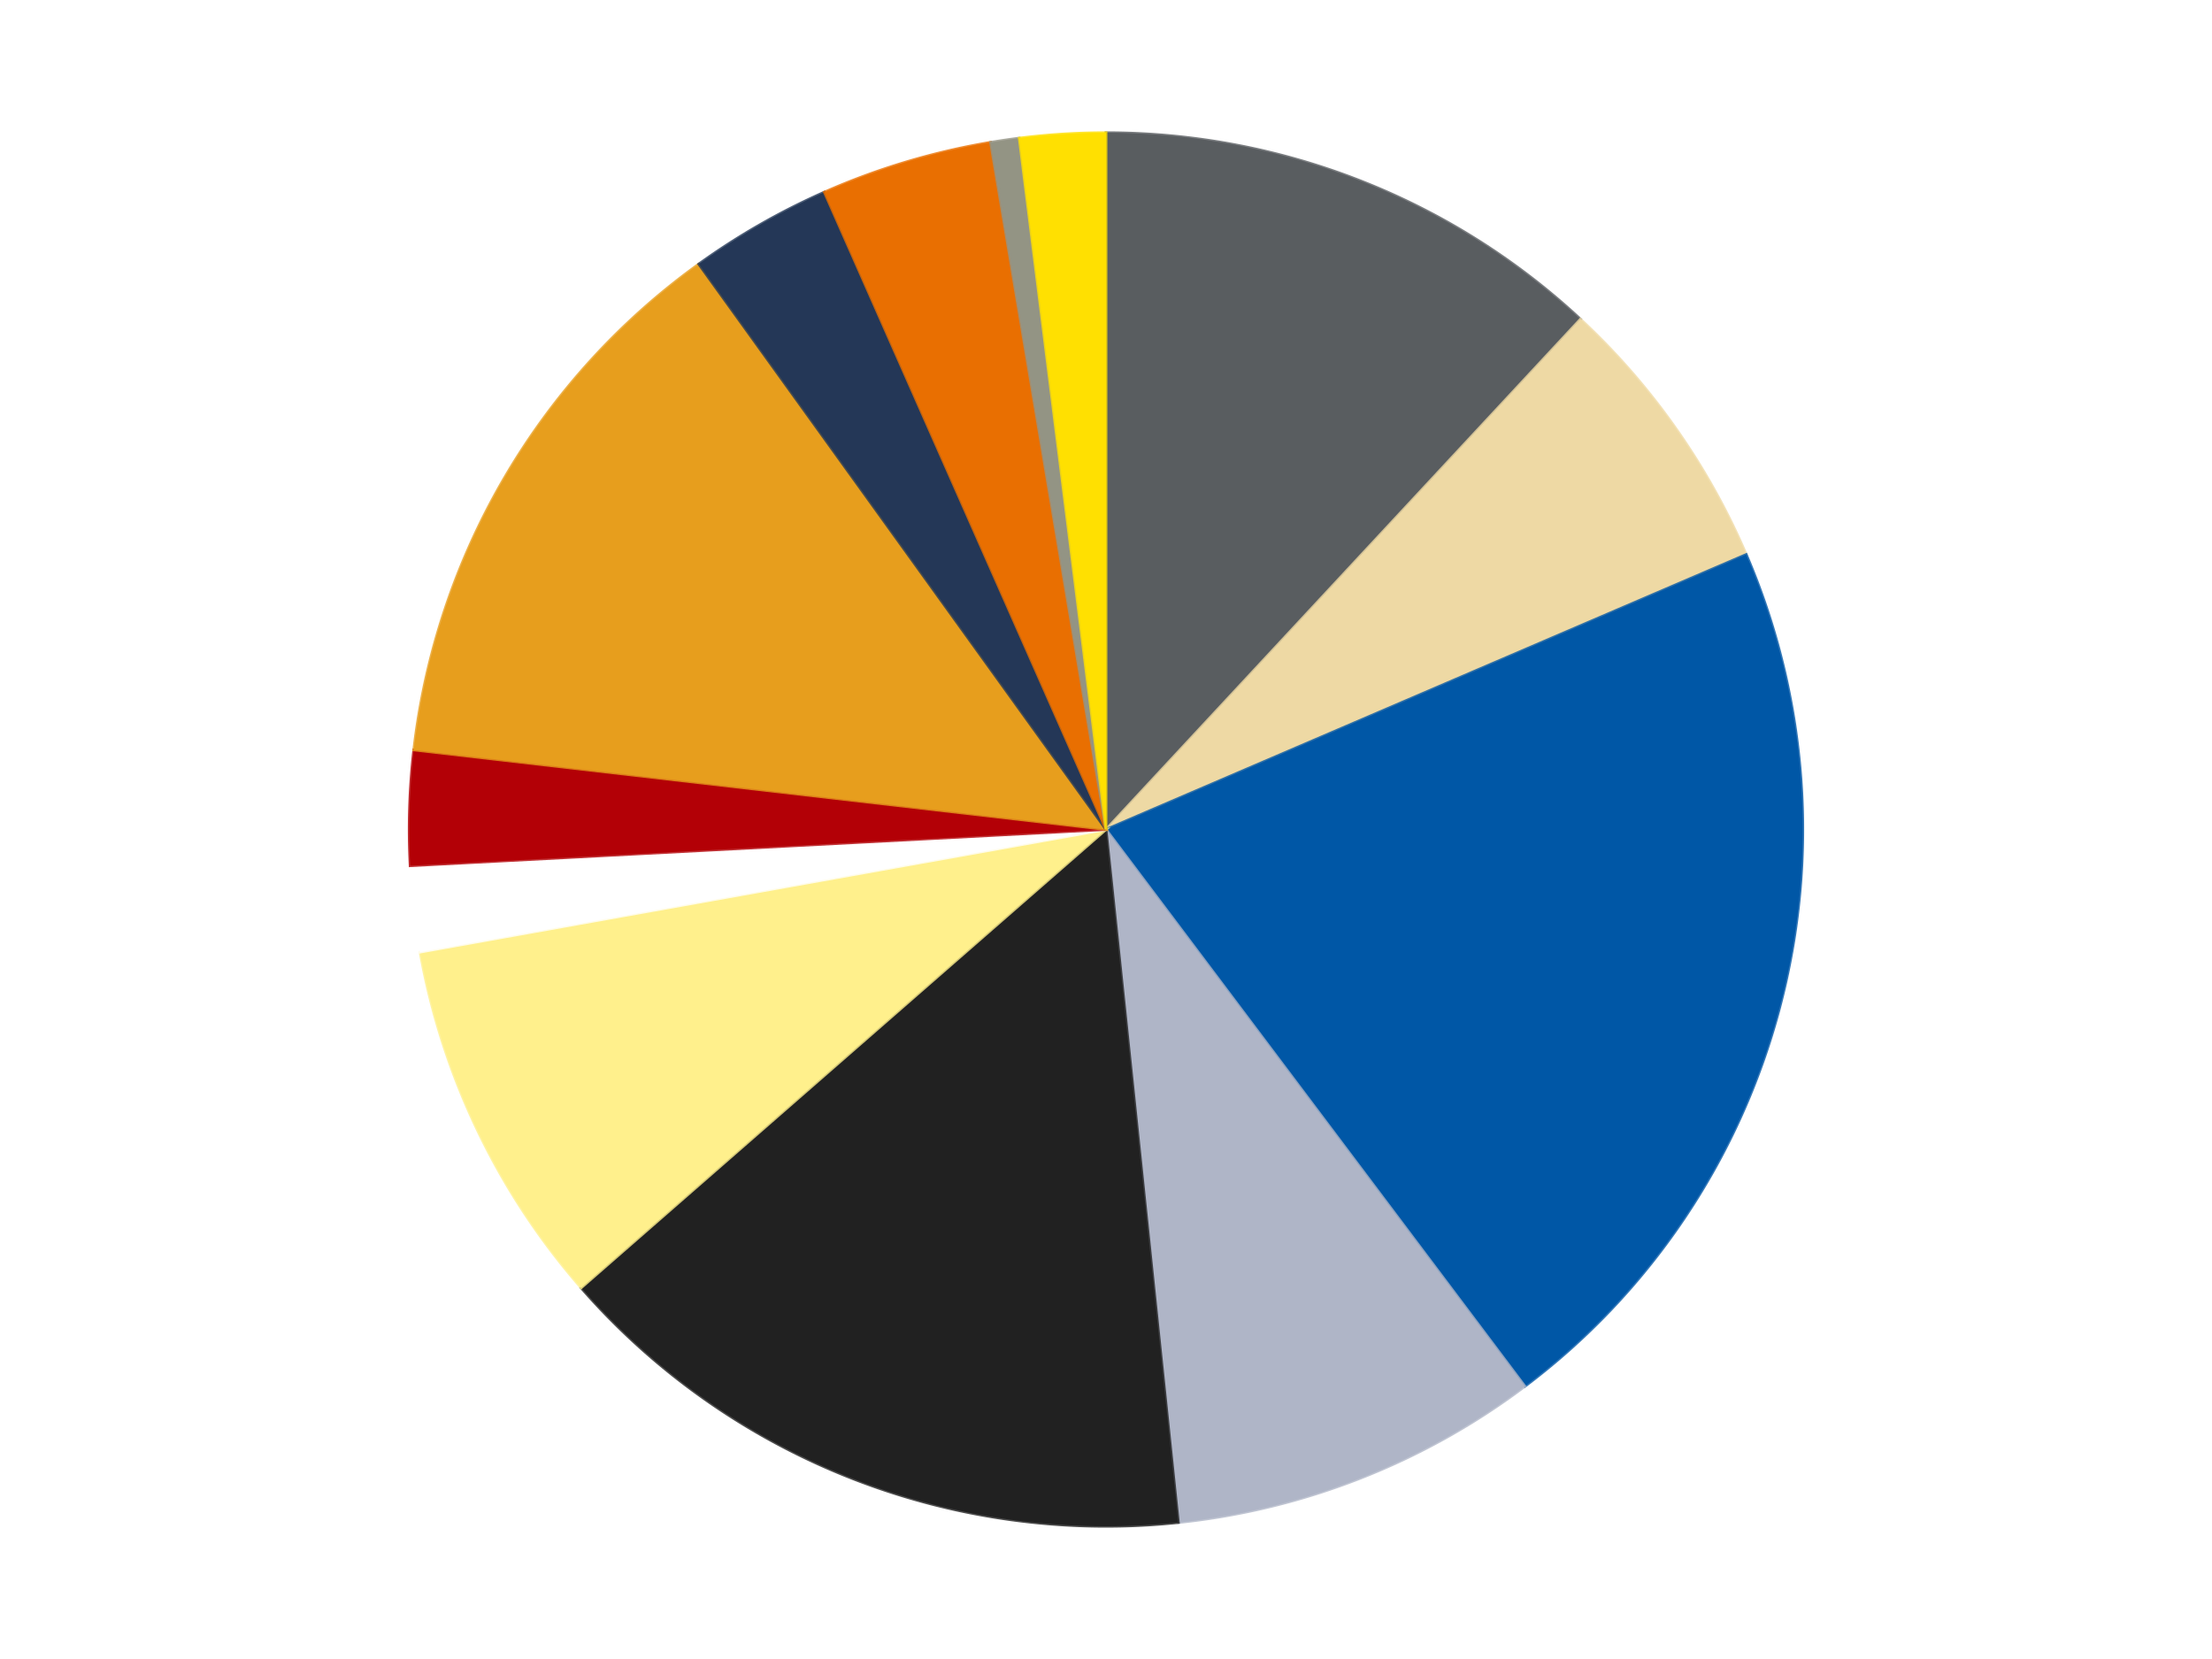 <?xml version='1.0' encoding='utf-8'?>
<svg xmlns="http://www.w3.org/2000/svg" xmlns:xlink="http://www.w3.org/1999/xlink" id="chart-ef027c14-d53b-4572-917a-e54470a4de04" class="pygal-chart" viewBox="0 0 800 600"><!--Generated with pygal 3.0.4 (lxml) ©Kozea 2012-2016 on 2024-07-06--><!--http://pygal.org--><!--http://github.com/Kozea/pygal--><defs><style type="text/css">#chart-ef027c14-d53b-4572-917a-e54470a4de04{-webkit-user-select:none;-webkit-font-smoothing:antialiased;font-family:Consolas,"Liberation Mono",Menlo,Courier,monospace}#chart-ef027c14-d53b-4572-917a-e54470a4de04 .title{font-family:Consolas,"Liberation Mono",Menlo,Courier,monospace;font-size:16px}#chart-ef027c14-d53b-4572-917a-e54470a4de04 .legends .legend text{font-family:Consolas,"Liberation Mono",Menlo,Courier,monospace;font-size:14px}#chart-ef027c14-d53b-4572-917a-e54470a4de04 .axis text{font-family:Consolas,"Liberation Mono",Menlo,Courier,monospace;font-size:10px}#chart-ef027c14-d53b-4572-917a-e54470a4de04 .axis text.major{font-family:Consolas,"Liberation Mono",Menlo,Courier,monospace;font-size:10px}#chart-ef027c14-d53b-4572-917a-e54470a4de04 .text-overlay text.value{font-family:Consolas,"Liberation Mono",Menlo,Courier,monospace;font-size:16px}#chart-ef027c14-d53b-4572-917a-e54470a4de04 .text-overlay text.label{font-family:Consolas,"Liberation Mono",Menlo,Courier,monospace;font-size:10px}#chart-ef027c14-d53b-4572-917a-e54470a4de04 .tooltip{font-family:Consolas,"Liberation Mono",Menlo,Courier,monospace;font-size:14px}#chart-ef027c14-d53b-4572-917a-e54470a4de04 text.no_data{font-family:Consolas,"Liberation Mono",Menlo,Courier,monospace;font-size:64px}
#chart-ef027c14-d53b-4572-917a-e54470a4de04{background-color:transparent}#chart-ef027c14-d53b-4572-917a-e54470a4de04 path,#chart-ef027c14-d53b-4572-917a-e54470a4de04 line,#chart-ef027c14-d53b-4572-917a-e54470a4de04 rect,#chart-ef027c14-d53b-4572-917a-e54470a4de04 circle{-webkit-transition:150ms;-moz-transition:150ms;transition:150ms}#chart-ef027c14-d53b-4572-917a-e54470a4de04 .graph &gt; .background{fill:transparent}#chart-ef027c14-d53b-4572-917a-e54470a4de04 .plot &gt; .background{fill:transparent}#chart-ef027c14-d53b-4572-917a-e54470a4de04 .graph{fill:rgba(0,0,0,.87)}#chart-ef027c14-d53b-4572-917a-e54470a4de04 text.no_data{fill:rgba(0,0,0,1)}#chart-ef027c14-d53b-4572-917a-e54470a4de04 .title{fill:rgba(0,0,0,1)}#chart-ef027c14-d53b-4572-917a-e54470a4de04 .legends .legend text{fill:rgba(0,0,0,.87)}#chart-ef027c14-d53b-4572-917a-e54470a4de04 .legends .legend:hover text{fill:rgba(0,0,0,1)}#chart-ef027c14-d53b-4572-917a-e54470a4de04 .axis .line{stroke:rgba(0,0,0,1)}#chart-ef027c14-d53b-4572-917a-e54470a4de04 .axis .guide.line{stroke:rgba(0,0,0,.54)}#chart-ef027c14-d53b-4572-917a-e54470a4de04 .axis .major.line{stroke:rgba(0,0,0,.87)}#chart-ef027c14-d53b-4572-917a-e54470a4de04 .axis text.major{fill:rgba(0,0,0,1)}#chart-ef027c14-d53b-4572-917a-e54470a4de04 .axis.y .guides:hover .guide.line,#chart-ef027c14-d53b-4572-917a-e54470a4de04 .line-graph .axis.x .guides:hover .guide.line,#chart-ef027c14-d53b-4572-917a-e54470a4de04 .stackedline-graph .axis.x .guides:hover .guide.line,#chart-ef027c14-d53b-4572-917a-e54470a4de04 .xy-graph .axis.x .guides:hover .guide.line{stroke:rgba(0,0,0,1)}#chart-ef027c14-d53b-4572-917a-e54470a4de04 .axis .guides:hover text{fill:rgba(0,0,0,1)}#chart-ef027c14-d53b-4572-917a-e54470a4de04 .reactive{fill-opacity:1.0;stroke-opacity:.8;stroke-width:1}#chart-ef027c14-d53b-4572-917a-e54470a4de04 .ci{stroke:rgba(0,0,0,.87)}#chart-ef027c14-d53b-4572-917a-e54470a4de04 .reactive.active,#chart-ef027c14-d53b-4572-917a-e54470a4de04 .active .reactive{fill-opacity:0.6;stroke-opacity:.9;stroke-width:4}#chart-ef027c14-d53b-4572-917a-e54470a4de04 .ci .reactive.active{stroke-width:1.5}#chart-ef027c14-d53b-4572-917a-e54470a4de04 .series text{fill:rgba(0,0,0,1)}#chart-ef027c14-d53b-4572-917a-e54470a4de04 .tooltip rect{fill:transparent;stroke:rgba(0,0,0,1);-webkit-transition:opacity 150ms;-moz-transition:opacity 150ms;transition:opacity 150ms}#chart-ef027c14-d53b-4572-917a-e54470a4de04 .tooltip .label{fill:rgba(0,0,0,.87)}#chart-ef027c14-d53b-4572-917a-e54470a4de04 .tooltip .label{fill:rgba(0,0,0,.87)}#chart-ef027c14-d53b-4572-917a-e54470a4de04 .tooltip .legend{font-size:.8em;fill:rgba(0,0,0,.54)}#chart-ef027c14-d53b-4572-917a-e54470a4de04 .tooltip .x_label{font-size:.6em;fill:rgba(0,0,0,1)}#chart-ef027c14-d53b-4572-917a-e54470a4de04 .tooltip .xlink{font-size:.5em;text-decoration:underline}#chart-ef027c14-d53b-4572-917a-e54470a4de04 .tooltip .value{font-size:1.5em}#chart-ef027c14-d53b-4572-917a-e54470a4de04 .bound{font-size:.5em}#chart-ef027c14-d53b-4572-917a-e54470a4de04 .max-value{font-size:.75em;fill:rgba(0,0,0,.54)}#chart-ef027c14-d53b-4572-917a-e54470a4de04 .map-element{fill:transparent;stroke:rgba(0,0,0,.54) !important}#chart-ef027c14-d53b-4572-917a-e54470a4de04 .map-element .reactive{fill-opacity:inherit;stroke-opacity:inherit}#chart-ef027c14-d53b-4572-917a-e54470a4de04 .color-0,#chart-ef027c14-d53b-4572-917a-e54470a4de04 .color-0 a:visited{stroke:#F44336;fill:#F44336}#chart-ef027c14-d53b-4572-917a-e54470a4de04 .color-1,#chart-ef027c14-d53b-4572-917a-e54470a4de04 .color-1 a:visited{stroke:#3F51B5;fill:#3F51B5}#chart-ef027c14-d53b-4572-917a-e54470a4de04 .color-2,#chart-ef027c14-d53b-4572-917a-e54470a4de04 .color-2 a:visited{stroke:#009688;fill:#009688}#chart-ef027c14-d53b-4572-917a-e54470a4de04 .color-3,#chart-ef027c14-d53b-4572-917a-e54470a4de04 .color-3 a:visited{stroke:#FFC107;fill:#FFC107}#chart-ef027c14-d53b-4572-917a-e54470a4de04 .color-4,#chart-ef027c14-d53b-4572-917a-e54470a4de04 .color-4 a:visited{stroke:#FF5722;fill:#FF5722}#chart-ef027c14-d53b-4572-917a-e54470a4de04 .color-5,#chart-ef027c14-d53b-4572-917a-e54470a4de04 .color-5 a:visited{stroke:#9C27B0;fill:#9C27B0}#chart-ef027c14-d53b-4572-917a-e54470a4de04 .color-6,#chart-ef027c14-d53b-4572-917a-e54470a4de04 .color-6 a:visited{stroke:#03A9F4;fill:#03A9F4}#chart-ef027c14-d53b-4572-917a-e54470a4de04 .color-7,#chart-ef027c14-d53b-4572-917a-e54470a4de04 .color-7 a:visited{stroke:#8BC34A;fill:#8BC34A}#chart-ef027c14-d53b-4572-917a-e54470a4de04 .color-8,#chart-ef027c14-d53b-4572-917a-e54470a4de04 .color-8 a:visited{stroke:#FF9800;fill:#FF9800}#chart-ef027c14-d53b-4572-917a-e54470a4de04 .color-9,#chart-ef027c14-d53b-4572-917a-e54470a4de04 .color-9 a:visited{stroke:#E91E63;fill:#E91E63}#chart-ef027c14-d53b-4572-917a-e54470a4de04 .color-10,#chart-ef027c14-d53b-4572-917a-e54470a4de04 .color-10 a:visited{stroke:#2196F3;fill:#2196F3}#chart-ef027c14-d53b-4572-917a-e54470a4de04 .color-11,#chart-ef027c14-d53b-4572-917a-e54470a4de04 .color-11 a:visited{stroke:#4CAF50;fill:#4CAF50}#chart-ef027c14-d53b-4572-917a-e54470a4de04 .color-12,#chart-ef027c14-d53b-4572-917a-e54470a4de04 .color-12 a:visited{stroke:#FFEB3B;fill:#FFEB3B}#chart-ef027c14-d53b-4572-917a-e54470a4de04 .text-overlay .color-0 text{fill:black}#chart-ef027c14-d53b-4572-917a-e54470a4de04 .text-overlay .color-1 text{fill:black}#chart-ef027c14-d53b-4572-917a-e54470a4de04 .text-overlay .color-2 text{fill:black}#chart-ef027c14-d53b-4572-917a-e54470a4de04 .text-overlay .color-3 text{fill:black}#chart-ef027c14-d53b-4572-917a-e54470a4de04 .text-overlay .color-4 text{fill:black}#chart-ef027c14-d53b-4572-917a-e54470a4de04 .text-overlay .color-5 text{fill:black}#chart-ef027c14-d53b-4572-917a-e54470a4de04 .text-overlay .color-6 text{fill:black}#chart-ef027c14-d53b-4572-917a-e54470a4de04 .text-overlay .color-7 text{fill:black}#chart-ef027c14-d53b-4572-917a-e54470a4de04 .text-overlay .color-8 text{fill:black}#chart-ef027c14-d53b-4572-917a-e54470a4de04 .text-overlay .color-9 text{fill:black}#chart-ef027c14-d53b-4572-917a-e54470a4de04 .text-overlay .color-10 text{fill:black}#chart-ef027c14-d53b-4572-917a-e54470a4de04 .text-overlay .color-11 text{fill:black}#chart-ef027c14-d53b-4572-917a-e54470a4de04 .text-overlay .color-12 text{fill:black}
#chart-ef027c14-d53b-4572-917a-e54470a4de04 text.no_data{text-anchor:middle}#chart-ef027c14-d53b-4572-917a-e54470a4de04 .guide.line{fill:none}#chart-ef027c14-d53b-4572-917a-e54470a4de04 .centered{text-anchor:middle}#chart-ef027c14-d53b-4572-917a-e54470a4de04 .title{text-anchor:middle}#chart-ef027c14-d53b-4572-917a-e54470a4de04 .legends .legend text{fill-opacity:1}#chart-ef027c14-d53b-4572-917a-e54470a4de04 .axis.x text{text-anchor:middle}#chart-ef027c14-d53b-4572-917a-e54470a4de04 .axis.x:not(.web) text[transform]{text-anchor:start}#chart-ef027c14-d53b-4572-917a-e54470a4de04 .axis.x:not(.web) text[transform].backwards{text-anchor:end}#chart-ef027c14-d53b-4572-917a-e54470a4de04 .axis.y text{text-anchor:end}#chart-ef027c14-d53b-4572-917a-e54470a4de04 .axis.y text[transform].backwards{text-anchor:start}#chart-ef027c14-d53b-4572-917a-e54470a4de04 .axis.y2 text{text-anchor:start}#chart-ef027c14-d53b-4572-917a-e54470a4de04 .axis.y2 text[transform].backwards{text-anchor:end}#chart-ef027c14-d53b-4572-917a-e54470a4de04 .axis .guide.line{stroke-dasharray:4,4;stroke:black}#chart-ef027c14-d53b-4572-917a-e54470a4de04 .axis .major.guide.line{stroke-dasharray:6,6;stroke:black}#chart-ef027c14-d53b-4572-917a-e54470a4de04 .horizontal .axis.y .guide.line,#chart-ef027c14-d53b-4572-917a-e54470a4de04 .horizontal .axis.y2 .guide.line,#chart-ef027c14-d53b-4572-917a-e54470a4de04 .vertical .axis.x .guide.line{opacity:0}#chart-ef027c14-d53b-4572-917a-e54470a4de04 .horizontal .axis.always_show .guide.line,#chart-ef027c14-d53b-4572-917a-e54470a4de04 .vertical .axis.always_show .guide.line{opacity:1 !important}#chart-ef027c14-d53b-4572-917a-e54470a4de04 .axis.y .guides:hover .guide.line,#chart-ef027c14-d53b-4572-917a-e54470a4de04 .axis.y2 .guides:hover .guide.line,#chart-ef027c14-d53b-4572-917a-e54470a4de04 .axis.x .guides:hover .guide.line{opacity:1}#chart-ef027c14-d53b-4572-917a-e54470a4de04 .axis .guides:hover text{opacity:1}#chart-ef027c14-d53b-4572-917a-e54470a4de04 .nofill{fill:none}#chart-ef027c14-d53b-4572-917a-e54470a4de04 .subtle-fill{fill-opacity:.2}#chart-ef027c14-d53b-4572-917a-e54470a4de04 .dot{stroke-width:1px;fill-opacity:1;stroke-opacity:1}#chart-ef027c14-d53b-4572-917a-e54470a4de04 .dot.active{stroke-width:5px}#chart-ef027c14-d53b-4572-917a-e54470a4de04 .dot.negative{fill:transparent}#chart-ef027c14-d53b-4572-917a-e54470a4de04 text,#chart-ef027c14-d53b-4572-917a-e54470a4de04 tspan{stroke:none !important}#chart-ef027c14-d53b-4572-917a-e54470a4de04 .series text.active{opacity:1}#chart-ef027c14-d53b-4572-917a-e54470a4de04 .tooltip rect{fill-opacity:.95;stroke-width:.5}#chart-ef027c14-d53b-4572-917a-e54470a4de04 .tooltip text{fill-opacity:1}#chart-ef027c14-d53b-4572-917a-e54470a4de04 .showable{visibility:hidden}#chart-ef027c14-d53b-4572-917a-e54470a4de04 .showable.shown{visibility:visible}#chart-ef027c14-d53b-4572-917a-e54470a4de04 .gauge-background{fill:rgba(229,229,229,1);stroke:none}#chart-ef027c14-d53b-4572-917a-e54470a4de04 .bg-lines{stroke:transparent;stroke-width:2px}</style><script type="text/javascript">window.pygal = window.pygal || {};window.pygal.config = window.pygal.config || {};window.pygal.config['ef027c14-d53b-4572-917a-e54470a4de04'] = {"allow_interruptions": false, "box_mode": "extremes", "classes": ["pygal-chart"], "css": ["file://style.css", "file://graph.css"], "defs": [], "disable_xml_declaration": false, "dots_size": 2.5, "dynamic_print_values": false, "explicit_size": false, "fill": false, "force_uri_protocol": "https", "formatter": null, "half_pie": false, "height": 600, "include_x_axis": false, "inner_radius": 0, "interpolate": null, "interpolation_parameters": {}, "interpolation_precision": 250, "inverse_y_axis": false, "js": ["//kozea.github.io/pygal.js/2.0.x/pygal-tooltips.min.js"], "legend_at_bottom": false, "legend_at_bottom_columns": null, "legend_box_size": 12, "logarithmic": false, "margin": 20, "margin_bottom": null, "margin_left": null, "margin_right": null, "margin_top": null, "max_scale": 16, "min_scale": 4, "missing_value_fill_truncation": "x", "no_data_text": "No data", "no_prefix": false, "order_min": null, "pretty_print": false, "print_labels": false, "print_values": false, "print_values_position": "center", "print_zeroes": true, "range": null, "rounded_bars": null, "secondary_range": null, "show_dots": true, "show_legend": false, "show_minor_x_labels": true, "show_minor_y_labels": true, "show_only_major_dots": false, "show_x_guides": false, "show_x_labels": true, "show_y_guides": true, "show_y_labels": true, "spacing": 10, "stack_from_top": false, "strict": false, "stroke": true, "stroke_style": null, "style": {"background": "transparent", "ci_colors": [], "colors": ["#F44336", "#3F51B5", "#009688", "#FFC107", "#FF5722", "#9C27B0", "#03A9F4", "#8BC34A", "#FF9800", "#E91E63", "#2196F3", "#4CAF50", "#FFEB3B", "#673AB7", "#00BCD4", "#CDDC39", "#9E9E9E", "#607D8B"], "dot_opacity": "1", "font_family": "Consolas, \"Liberation Mono\", Menlo, Courier, monospace", "foreground": "rgba(0, 0, 0, .87)", "foreground_strong": "rgba(0, 0, 0, 1)", "foreground_subtle": "rgba(0, 0, 0, .54)", "guide_stroke_color": "black", "guide_stroke_dasharray": "4,4", "label_font_family": "Consolas, \"Liberation Mono\", Menlo, Courier, monospace", "label_font_size": 10, "legend_font_family": "Consolas, \"Liberation Mono\", Menlo, Courier, monospace", "legend_font_size": 14, "major_guide_stroke_color": "black", "major_guide_stroke_dasharray": "6,6", "major_label_font_family": "Consolas, \"Liberation Mono\", Menlo, Courier, monospace", "major_label_font_size": 10, "no_data_font_family": "Consolas, \"Liberation Mono\", Menlo, Courier, monospace", "no_data_font_size": 64, "opacity": "1.0", "opacity_hover": "0.6", "plot_background": "transparent", "stroke_opacity": ".8", "stroke_opacity_hover": ".9", "stroke_width": "1", "stroke_width_hover": "4", "title_font_family": "Consolas, \"Liberation Mono\", Menlo, Courier, monospace", "title_font_size": 16, "tooltip_font_family": "Consolas, \"Liberation Mono\", Menlo, Courier, monospace", "tooltip_font_size": 14, "transition": "150ms", "value_background": "rgba(229, 229, 229, 1)", "value_colors": [], "value_font_family": "Consolas, \"Liberation Mono\", Menlo, Courier, monospace", "value_font_size": 16, "value_label_font_family": "Consolas, \"Liberation Mono\", Menlo, Courier, monospace", "value_label_font_size": 10}, "title": null, "tooltip_border_radius": 0, "tooltip_fancy_mode": true, "truncate_label": null, "truncate_legend": null, "width": 800, "x_label_rotation": 0, "x_labels": null, "x_labels_major": null, "x_labels_major_count": null, "x_labels_major_every": null, "x_title": null, "xrange": null, "y_label_rotation": 0, "y_labels": null, "y_labels_major": null, "y_labels_major_count": null, "y_labels_major_every": null, "y_title": null, "zero": 0, "legends": ["Dark Bluish Gray", "Tan", "Blue", "Light Bluish Gray", "Black", "Bright Light Yellow", "White", "Red", "Pearl Gold", "Dark Blue", "Trans-Orange", "Trans-Black", "Yellow"]}</script><script type="text/javascript" xlink:href="https://kozea.github.io/pygal.js/2.0.x/pygal-tooltips.min.js"/></defs><title>Pygal</title><g class="graph pie-graph vertical"><rect x="0" y="0" width="800" height="600" class="background"/><g transform="translate(20, 20)" class="plot"><rect x="0" y="0" width="760" height="560" class="background"/><g class="series serie-0 color-0"><g class="slices"><g class="slice" style="fill: #595D60; stroke: #595D60"><path d="M380 28 A252 252 0 0 1 551.586 95.441 L380 280 A0 0 0 0 0 380 280 z" class="slice reactive tooltip-trigger"/><desc class="value">18</desc><desc class="x centered">426.09106460129317</desc><desc class="y centered">162.7327250938293</desc></g></g></g><g class="series serie-1 color-1"><g class="slices"><g class="slice" style="fill: #EED9A4; stroke: #EED9A4"><path d="M551.586 95.441 A252 252 0 0 1 611.544 180.545 L380 280 A0 0 0 0 0 380 280 z" class="slice reactive tooltip-trigger"/><desc class="value">10</desc><desc class="x centered">483.00389244821974</desc><desc class="y centered">207.4314245660315</desc></g></g></g><g class="series serie-2 color-2"><g class="slices"><g class="slice" style="fill: #0057A6; stroke: #0057A6"><path d="M611.544 180.545 A252 252 0 0 1 531.495 481.379 L380 280 A0 0 0 0 0 380 280 z" class="slice reactive tooltip-trigger"/><desc class="value">32</desc><desc class="x centered">501.76301150652216</desc><desc class="y centered">312.400139333999</desc></g></g></g><g class="series serie-3 color-3"><g class="slices"><g class="slice" style="fill: #AFB5C7; stroke: #AFB5C7"><path d="M531.495 481.379 A252 252 0 0 1 406.167 530.638 L380 280 A0 0 0 0 0 380 280 z" class="slice reactive tooltip-trigger"/><desc class="value">13</desc><desc class="x centered">426.0910646012932</desc><desc class="y centered">397.2672749061707</desc></g></g></g><g class="series serie-4 color-4"><g class="slices"><g class="slice" style="fill: #212121; stroke: #212121"><path d="M406.167 530.638 A252 252 0 0 1 190.177 445.744 L380 280 A0 0 0 0 0 380 280 z" class="slice reactive tooltip-trigger"/><desc class="value">23</desc><desc class="x centered">333.9089353987069</desc><desc class="y centered">397.26727490617077</desc></g></g></g><g class="series serie-5 color-5"><g class="slices"><g class="slice" style="fill: #FFF08C; stroke: #FFF08C"><path d="M190.177 445.744 A252 252 0 0 1 131.93 324.333 L380 280 A0 0 0 0 0 380 280 z" class="slice reactive tooltip-trigger"/><desc class="value">13</desc><desc class="x centered">266.39680449425305</desc><desc class="y centered">334.50058688567515</desc></g></g></g><g class="series serie-6 color-6"><g class="slices"><g class="slice" style="fill: #FFFFFF; stroke: #FFFFFF"><path d="M131.93 324.333 A252 252 0 0 1 128.341 293.101 L380 280 A0 0 0 0 0 380 280 z" class="slice reactive tooltip-trigger"/><desc class="value">3</desc><desc class="x centered">254.8240201676761</desc><desc class="y centered">294.3865935168002</desc></g></g></g><g class="series serie-7 color-7"><g class="slices"><g class="slice" style="fill: #B30006; stroke: #B30006"><path d="M128.341 293.101 A252 252 0 0 1 129.648 251.227 L380 280 A0 0 0 0 0 380 280 z" class="slice reactive tooltip-trigger"/><desc class="value">4</desc><desc class="x centered">254.06135269865524</desc><desc class="y centered">276.06844612049</desc></g></g></g><g class="series serie-8 color-8"><g class="slices"><g class="slice" style="fill: #E79E1D; stroke: #E79E1D"><path d="M129.648 251.227 A252 252 0 0 1 232.728 75.513 L380 280 A0 0 0 0 0 380 280 z" class="slice reactive tooltip-trigger"/><desc class="value">20</desc><desc class="x centered">271.32032991161736</desc><desc class="y centered">216.244770336228</desc></g></g></g><g class="series serie-9 color-9"><g class="slices"><g class="slice" style="fill: #243757; stroke: #243757"><path d="M232.728 75.513 A252 252 0 0 1 278.141 49.503 L380 280 A0 0 0 0 0 380 280 z" class="slice reactive tooltip-trigger"/><desc class="value">5</desc><desc class="x centered">317.3787533565296</desc><desc class="y centered">170.66300045813563</desc></g></g></g><g class="series serie-10 color-10"><g class="slices"><g class="slice" style="fill: #E96F01; stroke: #E96F01"><path d="M278.141 49.503 A252 252 0 0 1 338.25 31.483 L380 280 A0 0 0 0 0 380 280 z" class="slice reactive tooltip-trigger"/><desc class="value">6</desc><desc class="x centered">343.81628920342706</desc><desc class="y centered">159.30725343671241</desc></g></g></g><g class="series serie-11 color-11"><g class="slices"><g class="slice" style="fill: #939484; stroke: #939484"><path d="M338.25 31.483 A252 252 0 0 1 348.624 29.961 L380 280 A0 0 0 0 0 380 280 z" class="slice reactive tooltip-trigger"/><desc class="value">1</desc><desc class="x centered">361.71456955625933</desc><desc class="y centered">155.3338737527827</desc></g></g></g><g class="series serie-12 color-12"><g class="slices"><g class="slice" style="fill: #FFE001; stroke: #FFE001"><path d="M348.624 29.961 A252 252 0 0 1 380 28 L380 280 A0 0 0 0 0 380 280 z" class="slice reactive tooltip-trigger"/><desc class="value">3</desc><desc class="x centered">372.14072099400283</desc><desc class="y centered">154.24535104615063</desc></g></g></g></g><g class="titles"/><g transform="translate(20, 20)" class="plot overlay"><g class="series serie-0 color-0"/><g class="series serie-1 color-1"/><g class="series serie-2 color-2"/><g class="series serie-3 color-3"/><g class="series serie-4 color-4"/><g class="series serie-5 color-5"/><g class="series serie-6 color-6"/><g class="series serie-7 color-7"/><g class="series serie-8 color-8"/><g class="series serie-9 color-9"/><g class="series serie-10 color-10"/><g class="series serie-11 color-11"/><g class="series serie-12 color-12"/></g><g transform="translate(20, 20)" class="plot text-overlay"><g class="series serie-0 color-0"/><g class="series serie-1 color-1"/><g class="series serie-2 color-2"/><g class="series serie-3 color-3"/><g class="series serie-4 color-4"/><g class="series serie-5 color-5"/><g class="series serie-6 color-6"/><g class="series serie-7 color-7"/><g class="series serie-8 color-8"/><g class="series serie-9 color-9"/><g class="series serie-10 color-10"/><g class="series serie-11 color-11"/><g class="series serie-12 color-12"/></g><g transform="translate(20, 20)" class="plot tooltip-overlay"><g transform="translate(0 0)" style="opacity: 0" class="tooltip"><rect rx="0" ry="0" width="0" height="0" class="tooltip-box"/><g class="text"/></g></g></g></svg>
